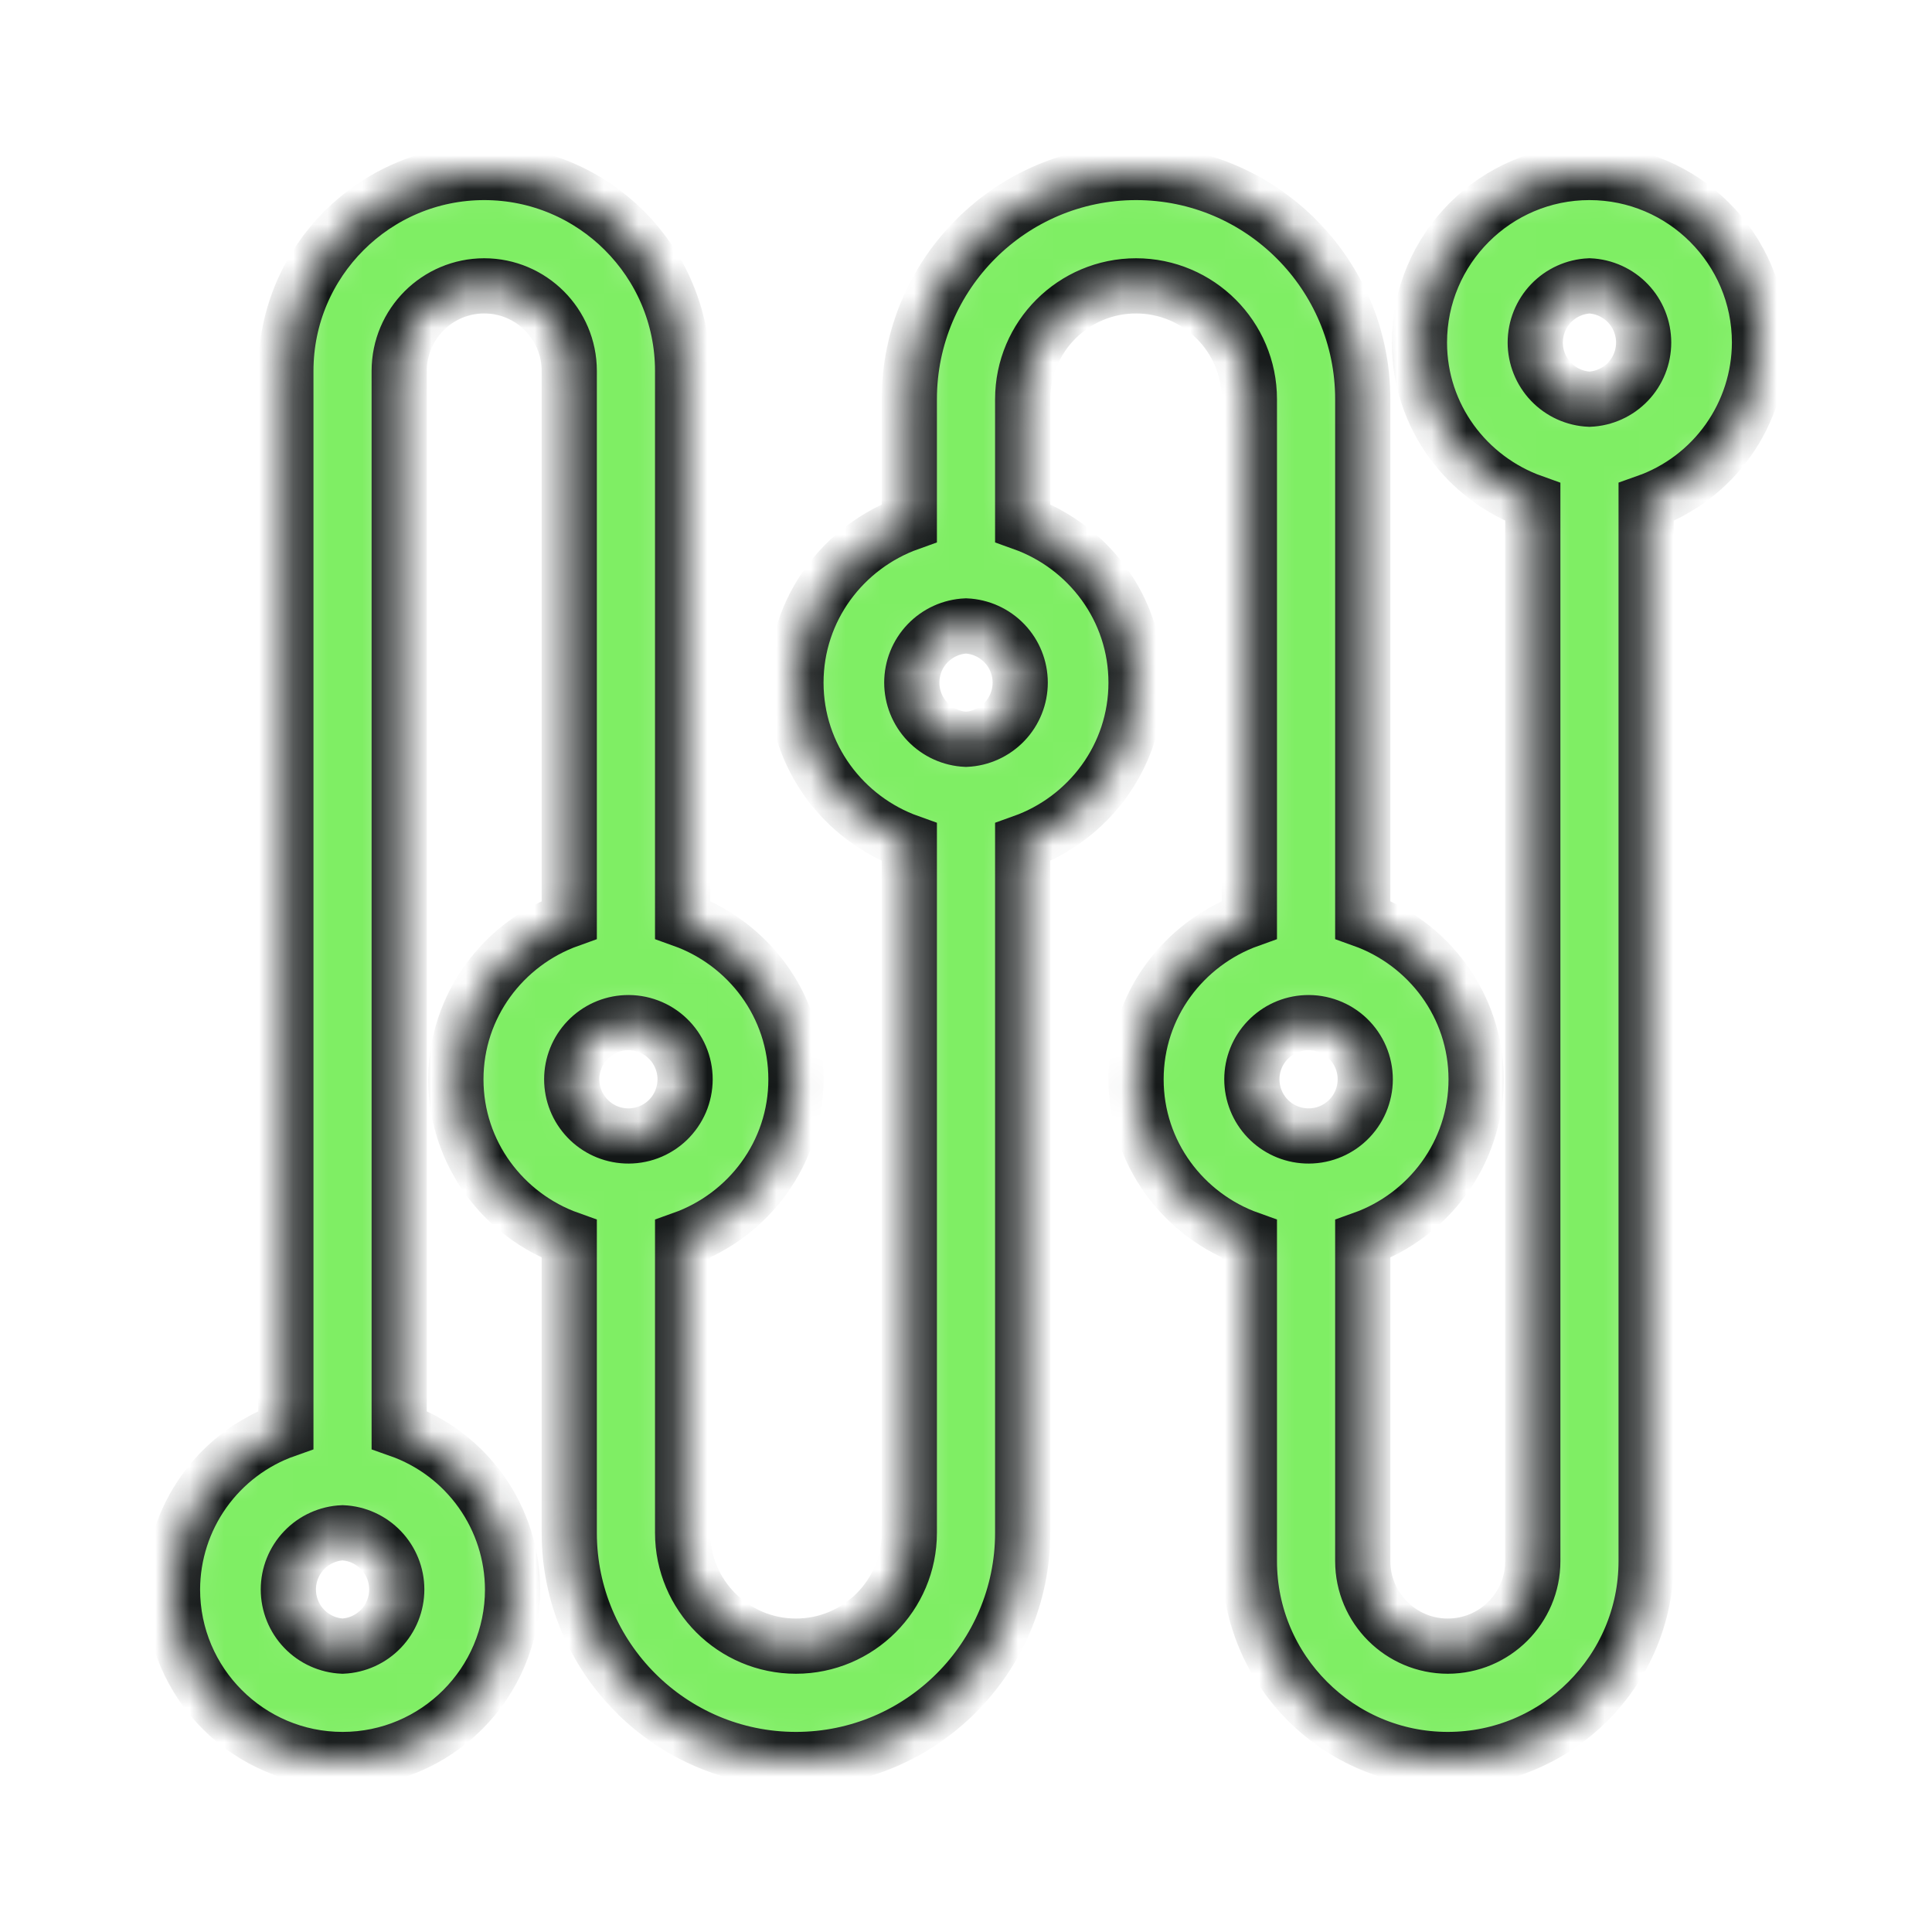 <svg width="56" height="56" viewBox="0 0 56 56" fill="none" xmlns="http://www.w3.org/2000/svg">
<mask id="path-1-inside-1_685_129" fill="white">
<path d="M51 9.929C51 7.211 48.789 5 46.071 5C43.354 5 41.143 7.211 41.143 9.929C41.143 12.068 42.521 13.875 44.429 14.555V45.25C44.429 46.609 43.323 47.714 41.964 47.714C40.606 47.714 39.5 46.609 39.5 45.25V35.912C41.407 35.232 42.786 33.425 42.786 31.286C42.786 29.147 41.407 27.34 39.5 26.659V11.571C39.5 7.947 36.553 5 32.929 5C29.304 5 26.357 7.947 26.357 11.571V15.159C24.45 15.84 23.071 17.647 23.071 19.786C23.071 21.925 24.45 23.732 26.357 24.412V44.429C26.357 46.241 24.884 47.714 23.071 47.714C21.259 47.714 19.786 46.241 19.786 44.429V35.912C21.693 35.232 23.071 33.425 23.071 31.286C23.071 29.147 21.693 27.34 19.786 26.659V10.75C19.786 7.579 17.206 5 14.036 5C10.865 5 8.286 7.579 8.286 10.75V41.445C7.327 41.783 6.497 42.409 5.909 43.237C5.32 44.065 5.003 45.055 5 46.071C5 48.789 7.211 51 9.929 51C12.646 51 14.857 48.789 14.857 46.071C14.854 45.055 14.537 44.065 13.948 43.237C13.36 42.409 12.53 41.783 11.571 41.445V10.75C11.571 9.391 12.677 8.286 14.036 8.286C15.394 8.286 16.5 9.391 16.5 10.75V26.659C14.593 27.34 13.214 29.147 13.214 31.286C13.214 33.425 14.593 35.232 16.5 35.912V44.429C16.5 48.053 19.447 51 23.071 51C26.696 51 29.643 48.053 29.643 44.429V24.412C31.55 23.732 32.929 21.925 32.929 19.786C32.929 17.647 31.55 15.84 29.643 15.159V11.571C29.643 9.759 31.116 8.286 32.929 8.286C34.741 8.286 36.214 9.759 36.214 11.571V26.659C34.307 27.34 32.929 29.147 32.929 31.286C32.929 33.425 34.307 35.232 36.214 35.912V45.25C36.214 48.421 38.794 51 41.964 51C45.135 51 47.714 48.421 47.714 45.25V14.555C48.673 14.217 49.503 13.591 50.091 12.763C50.679 11.935 50.997 10.945 51 9.929ZM9.929 47.714C9.506 47.695 9.106 47.514 8.814 47.208C8.521 46.902 8.358 46.495 8.358 46.071C8.358 45.648 8.521 45.241 8.814 44.935C9.106 44.629 9.506 44.447 9.929 44.429C10.352 44.447 10.751 44.629 11.044 44.935C11.336 45.241 11.5 45.648 11.5 46.071C11.5 46.495 11.336 46.902 11.044 47.208C10.751 47.514 10.352 47.695 9.929 47.714ZM18.143 29.643C18.365 29.633 18.586 29.669 18.794 29.747C19.001 29.825 19.191 29.944 19.351 30.098C19.512 30.252 19.639 30.436 19.726 30.64C19.813 30.844 19.858 31.064 19.858 31.286C19.857 31.508 19.812 31.727 19.725 31.931C19.637 32.135 19.509 32.319 19.349 32.473C19.188 32.626 18.998 32.745 18.791 32.823C18.583 32.901 18.361 32.935 18.14 32.925C17.717 32.906 17.318 32.724 17.026 32.418C16.734 32.112 16.571 31.706 16.572 31.282C16.572 30.86 16.736 30.453 17.028 30.148C17.321 29.842 17.72 29.661 18.143 29.643ZM28 21.429C27.577 21.41 27.178 21.228 26.885 20.922C26.592 20.616 26.429 20.209 26.429 19.786C26.429 19.362 26.592 18.955 26.885 18.649C27.178 18.343 27.577 18.162 28 18.143C28.423 18.162 28.822 18.343 29.115 18.649C29.408 18.955 29.571 19.362 29.571 19.786C29.571 20.209 29.408 20.616 29.115 20.922C28.822 21.228 28.423 21.41 28 21.429ZM37.857 29.643C38.079 29.633 38.3 29.669 38.508 29.747C38.716 29.825 38.905 29.944 39.066 30.098C39.226 30.252 39.353 30.436 39.44 30.64C39.527 30.844 39.572 31.064 39.572 31.286C39.572 31.508 39.526 31.727 39.439 31.931C39.352 32.135 39.224 32.319 39.063 32.473C38.903 32.626 38.713 32.745 38.505 32.823C38.297 32.901 38.076 32.935 37.854 32.925C37.431 32.906 37.032 32.724 36.74 32.418C36.448 32.112 36.286 31.706 36.286 31.282C36.286 30.86 36.45 30.453 36.743 30.148C37.035 29.842 37.434 29.661 37.857 29.643ZM46.071 11.571C45.648 11.553 45.249 11.371 44.956 11.065C44.664 10.759 44.5 10.352 44.5 9.929C44.5 9.505 44.664 9.098 44.956 8.792C45.249 8.486 45.648 8.305 46.071 8.286C46.494 8.305 46.894 8.486 47.187 8.792C47.479 9.098 47.642 9.505 47.642 9.929C47.642 10.352 47.479 10.759 47.187 11.065C46.894 11.371 46.494 11.553 46.071 11.571Z"/>
</mask>
<path d="M51 9.929C51 7.211 48.789 5 46.071 5C43.354 5 41.143 7.211 41.143 9.929C41.143 12.068 42.521 13.875 44.429 14.555V45.25C44.429 46.609 43.323 47.714 41.964 47.714C40.606 47.714 39.5 46.609 39.5 45.25V35.912C41.407 35.232 42.786 33.425 42.786 31.286C42.786 29.147 41.407 27.34 39.5 26.659V11.571C39.5 7.947 36.553 5 32.929 5C29.304 5 26.357 7.947 26.357 11.571V15.159C24.45 15.84 23.071 17.647 23.071 19.786C23.071 21.925 24.45 23.732 26.357 24.412V44.429C26.357 46.241 24.884 47.714 23.071 47.714C21.259 47.714 19.786 46.241 19.786 44.429V35.912C21.693 35.232 23.071 33.425 23.071 31.286C23.071 29.147 21.693 27.34 19.786 26.659V10.75C19.786 7.579 17.206 5 14.036 5C10.865 5 8.286 7.579 8.286 10.75V41.445C7.327 41.783 6.497 42.409 5.909 43.237C5.32 44.065 5.003 45.055 5 46.071C5 48.789 7.211 51 9.929 51C12.646 51 14.857 48.789 14.857 46.071C14.854 45.055 14.537 44.065 13.948 43.237C13.36 42.409 12.53 41.783 11.571 41.445V10.75C11.571 9.391 12.677 8.286 14.036 8.286C15.394 8.286 16.5 9.391 16.5 10.75V26.659C14.593 27.34 13.214 29.147 13.214 31.286C13.214 33.425 14.593 35.232 16.5 35.912V44.429C16.5 48.053 19.447 51 23.071 51C26.696 51 29.643 48.053 29.643 44.429V24.412C31.55 23.732 32.929 21.925 32.929 19.786C32.929 17.647 31.55 15.84 29.643 15.159V11.571C29.643 9.759 31.116 8.286 32.929 8.286C34.741 8.286 36.214 9.759 36.214 11.571V26.659C34.307 27.34 32.929 29.147 32.929 31.286C32.929 33.425 34.307 35.232 36.214 35.912V45.25C36.214 48.421 38.794 51 41.964 51C45.135 51 47.714 48.421 47.714 45.25V14.555C48.673 14.217 49.503 13.591 50.091 12.763C50.679 11.935 50.997 10.945 51 9.929ZM9.929 47.714C9.506 47.695 9.106 47.514 8.814 47.208C8.521 46.902 8.358 46.495 8.358 46.071C8.358 45.648 8.521 45.241 8.814 44.935C9.106 44.629 9.506 44.447 9.929 44.429C10.352 44.447 10.751 44.629 11.044 44.935C11.336 45.241 11.5 45.648 11.5 46.071C11.5 46.495 11.336 46.902 11.044 47.208C10.751 47.514 10.352 47.695 9.929 47.714ZM18.143 29.643C18.365 29.633 18.586 29.669 18.794 29.747C19.001 29.825 19.191 29.944 19.351 30.098C19.512 30.252 19.639 30.436 19.726 30.64C19.813 30.844 19.858 31.064 19.858 31.286C19.857 31.508 19.812 31.727 19.725 31.931C19.637 32.135 19.509 32.319 19.349 32.473C19.188 32.626 18.998 32.745 18.791 32.823C18.583 32.901 18.361 32.935 18.14 32.925C17.717 32.906 17.318 32.724 17.026 32.418C16.734 32.112 16.571 31.706 16.572 31.282C16.572 30.86 16.736 30.453 17.028 30.148C17.321 29.842 17.72 29.661 18.143 29.643ZM28 21.429C27.577 21.41 27.178 21.228 26.885 20.922C26.592 20.616 26.429 20.209 26.429 19.786C26.429 19.362 26.592 18.955 26.885 18.649C27.178 18.343 27.577 18.162 28 18.143C28.423 18.162 28.822 18.343 29.115 18.649C29.408 18.955 29.571 19.362 29.571 19.786C29.571 20.209 29.408 20.616 29.115 20.922C28.822 21.228 28.423 21.41 28 21.429ZM37.857 29.643C38.079 29.633 38.3 29.669 38.508 29.747C38.716 29.825 38.905 29.944 39.066 30.098C39.226 30.252 39.353 30.436 39.44 30.64C39.527 30.844 39.572 31.064 39.572 31.286C39.572 31.508 39.526 31.727 39.439 31.931C39.352 32.135 39.224 32.319 39.063 32.473C38.903 32.626 38.713 32.745 38.505 32.823C38.297 32.901 38.076 32.935 37.854 32.925C37.431 32.906 37.032 32.724 36.74 32.418C36.448 32.112 36.286 31.706 36.286 31.282C36.286 30.86 36.45 30.453 36.743 30.148C37.035 29.842 37.434 29.661 37.857 29.643ZM46.071 11.571C45.648 11.553 45.249 11.371 44.956 11.065C44.664 10.759 44.5 10.352 44.5 9.929C44.5 9.505 44.664 9.098 44.956 8.792C45.249 8.486 45.648 8.305 46.071 8.286C46.494 8.305 46.894 8.486 47.187 8.792C47.479 9.098 47.642 9.505 47.642 9.929C47.642 10.352 47.479 10.759 47.187 11.065C46.894 11.371 46.494 11.553 46.071 11.571Z" fill="#7FEE64" stroke="#131717" stroke-width="1.6" mask="url(#path-1-inside-1_685_129)"/>
</svg>

